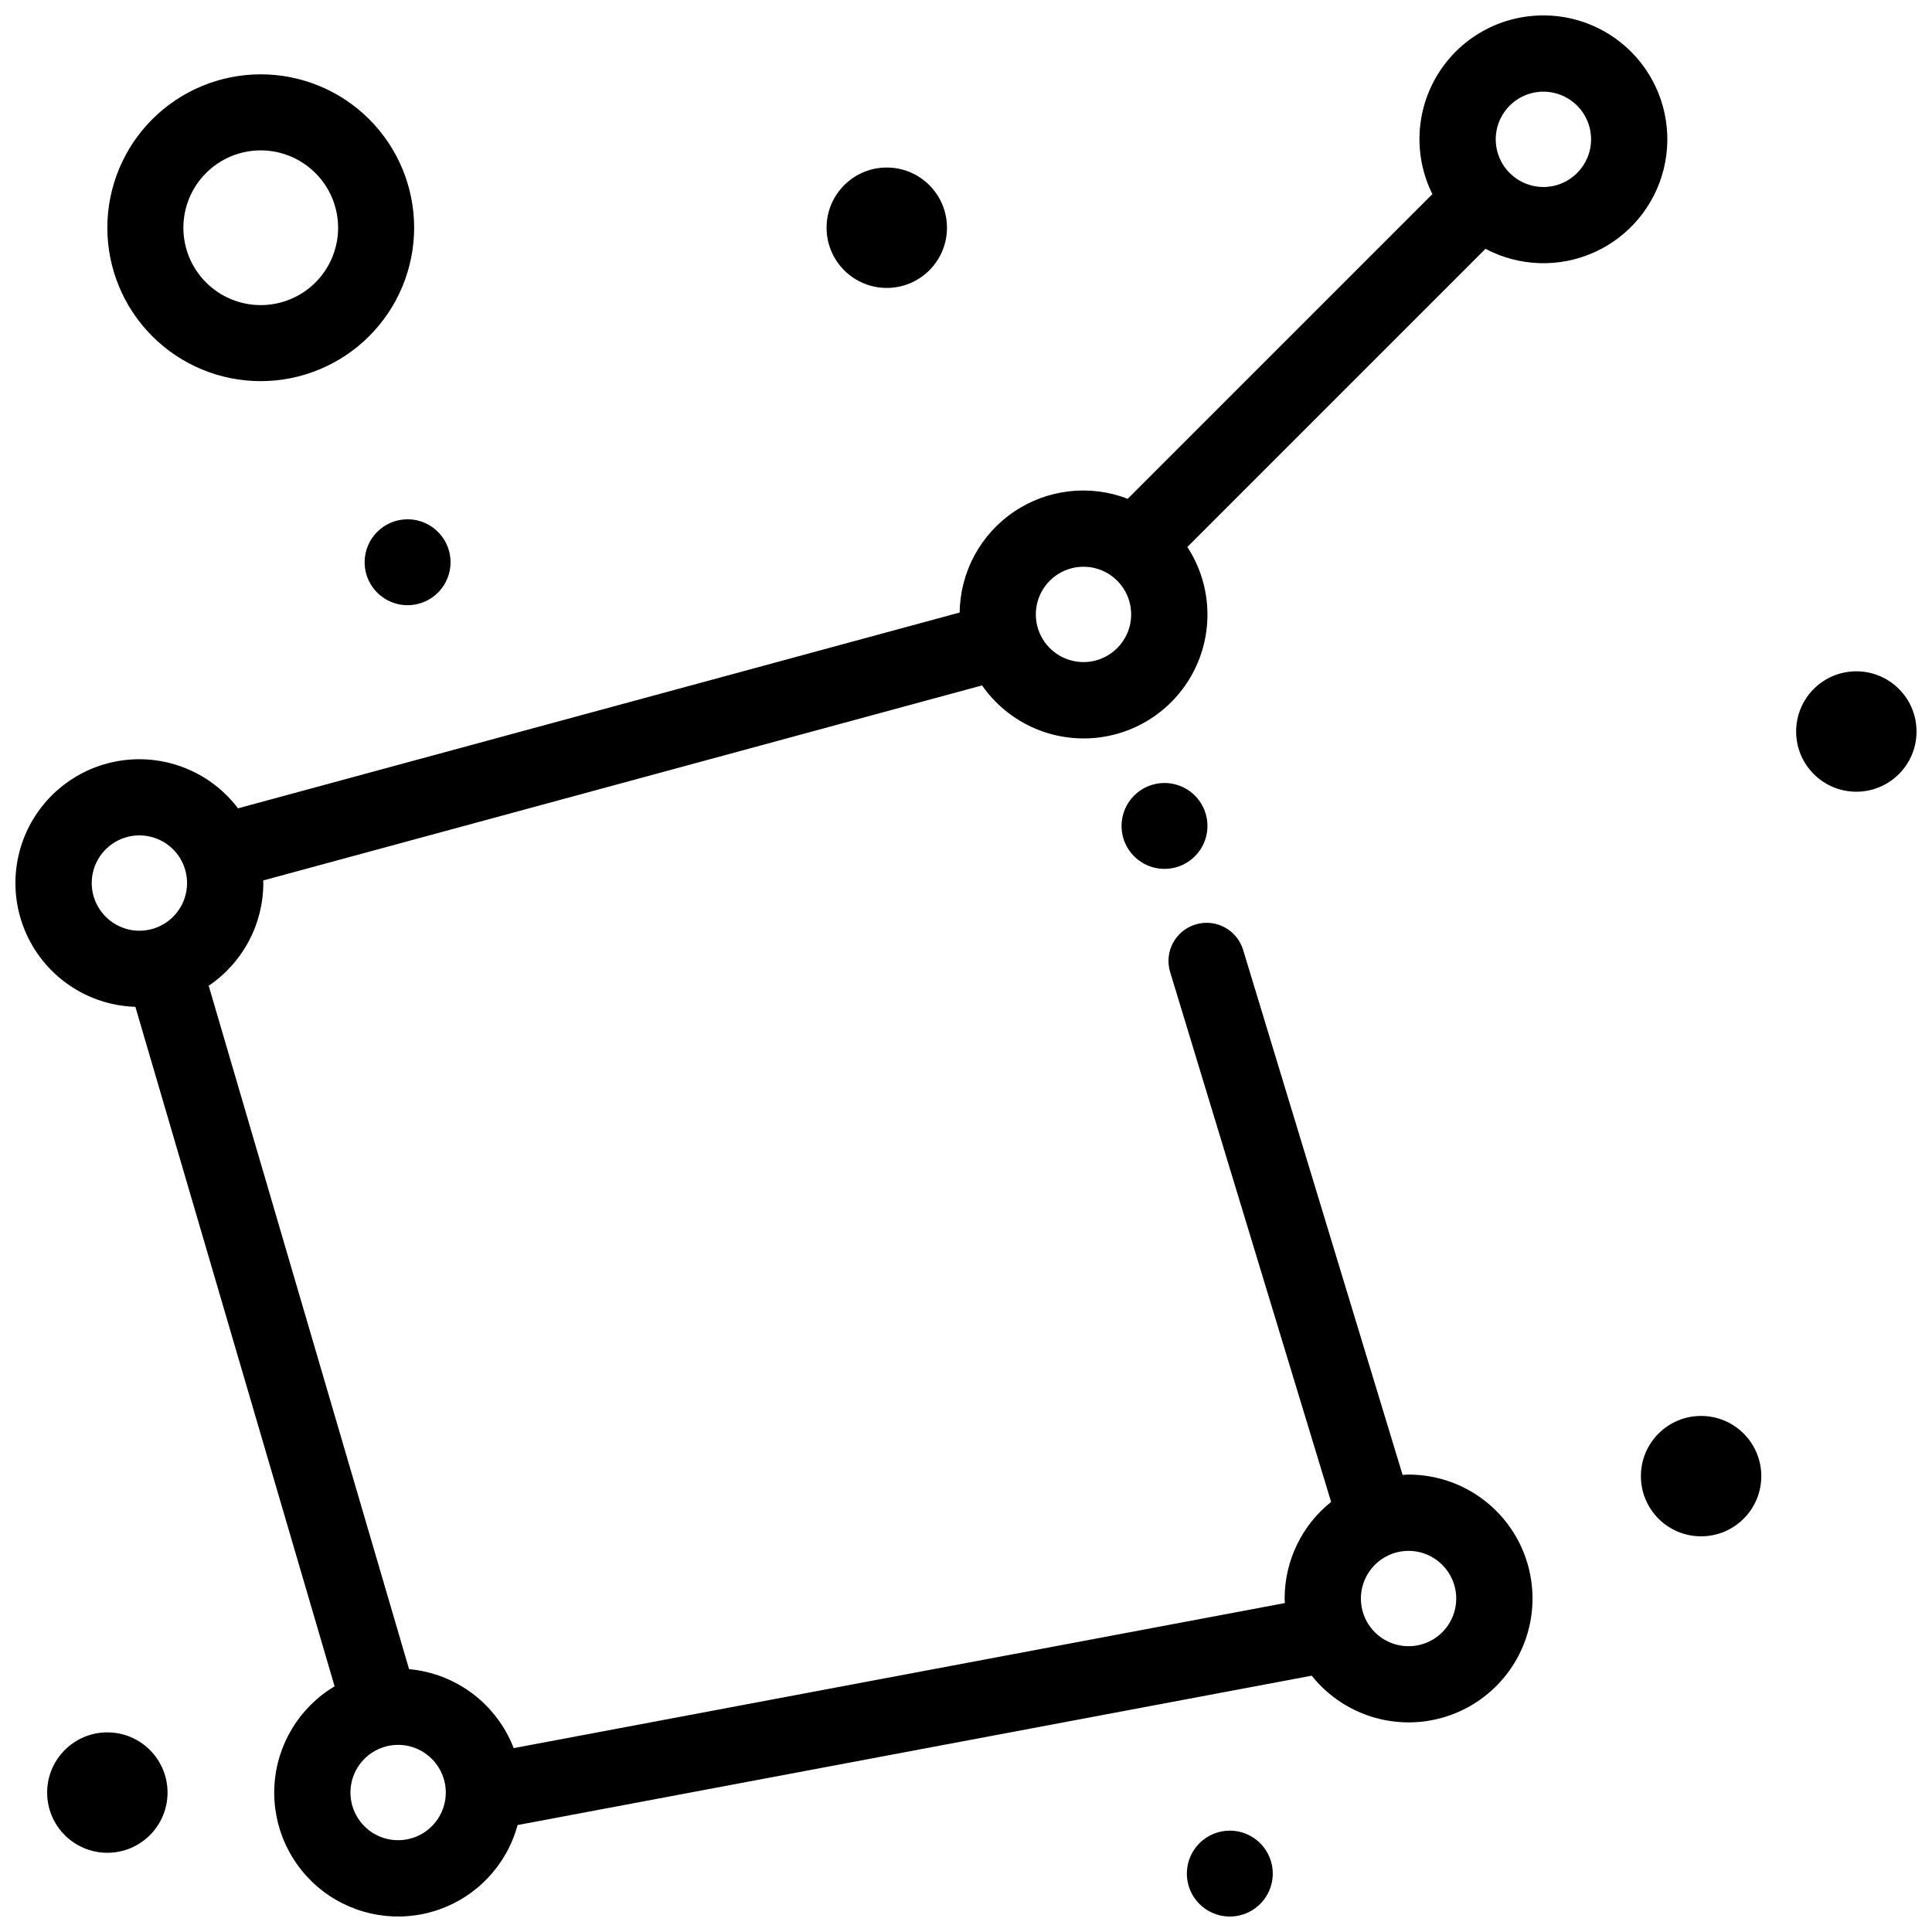 <?xml version="1.0" encoding="UTF-8"?>
<!-- Uploaded to: SVG Repo, www.svgrepo.com, Generator: SVG Repo Mixer Tools -->
<svg width="800px" height="800px" version="1.1" viewBox="144 144 512 512" xmlns="http://www.w3.org/2000/svg">
 <defs>
  <clipPath id="c">
   <path d="m458 629h24v22.902h-24z"/>
  </clipPath>
  <clipPath id="b">
   <path d="m148.09 148.09h437.91v503.81h-437.91z"/>
  </clipPath>
  <clipPath id="a">
   <path d="m619 321h32.902v33h-32.902z"/>
  </clipPath>
 </defs>
 <path d="m441.22 362.88c0 4.602 2.773 8.754 7.027 10.516s9.152 0.789 12.406-2.469c3.258-3.254 4.231-8.148 2.469-12.402-1.762-4.254-5.914-7.027-10.516-7.027-3.019 0-5.914 1.199-8.051 3.332-2.137 2.137-3.336 5.031-3.336 8.051z"/>
 <path d="m240.63 293c0 4.606 2.773 8.754 7.027 10.516 4.254 1.766 9.152 0.789 12.406-2.465 3.254-3.258 4.231-8.152 2.469-12.406-1.762-4.254-5.914-7.027-10.52-7.027-6.285 0-11.383 5.098-11.383 11.383z"/>
 <g clip-path="url(#c)">
  <path d="m458.53 640.52c0 4.606 2.773 8.754 7.027 10.516 4.254 1.762 9.148 0.789 12.406-2.465 3.254-3.258 4.231-8.152 2.469-12.406-1.766-4.254-5.914-7.027-10.52-7.027-6.285 0-11.383 5.098-11.383 11.383z"/>
 </g>
 <g clip-path="url(#b)">
  <path d="m553.02 148.09c-11.355-0.027-21.918 5.828-27.91 15.477-5.996 9.645-6.566 21.707-1.516 31.879l-80.738 80.738c-10.004-3.859-21.266-2.578-30.145 3.43-8.883 6.012-14.258 15.988-14.391 26.711l-191.25 51.891c-6.801-8.988-17.734-13.852-28.965-12.891-11.227 0.961-21.176 7.617-26.352 17.629-5.176 10.008-4.852 21.977 0.859 31.691 5.707 9.715 16.004 15.824 27.266 16.176l52.797 180.07c-9.371 5.594-15.352 15.473-15.953 26.371-0.605 10.895 4.246 21.375 12.941 27.969 8.695 6.59 20.098 8.43 30.426 4.906 10.324-3.523 18.227-11.949 21.078-22.48l210.45-39.582v-0.004c7.039 8.836 18.125 13.434 29.348 12.172 11.227-1.262 21.016-8.203 25.914-18.379 4.902-10.176 4.231-22.156-1.781-31.719-6.012-9.566-16.516-15.367-27.812-15.359-0.535 0-1.055 0.055-1.582 0.082l-42.27-139.15c-1.629-5.336-7.269-8.348-12.605-6.723-5.34 1.621-8.352 7.258-6.734 12.598l42.664 140.43c-7.781 6.219-12.316 15.641-12.32 25.602 0 0.406 0.047 0.805 0.062 1.207l-204.37 38.441c-2.207-5.727-5.973-10.723-10.871-14.422-4.902-3.699-10.738-5.953-16.852-6.508l-53.102-181.11c9.047-6.102 14.473-16.301 14.477-27.215 0-0.23-0.031-0.453-0.035-0.684l190.51-51.691v0.004c6.633 9.52 17.801 14.824 29.375 13.957 11.57-0.867 21.82-7.781 26.961-18.188 5.141-10.402 4.402-22.746-1.938-32.465l79.008-79.008c8.93 4.727 19.539 5.078 28.762 0.957 9.227-4.125 16.035-12.266 18.469-22.07 2.434-9.809 0.219-20.188-6.008-28.145-6.227-7.961-15.766-12.609-25.871-12.605zm-23.102 419.54c0 5.113-3.078 9.719-7.797 11.672-4.723 1.957-10.156 0.875-13.77-2.738-3.613-3.613-4.695-9.047-2.738-13.766 1.957-4.723 6.562-7.801 11.672-7.801 6.977 0.008 12.629 5.66 12.633 12.633zm-361.61-189.61c0-5.109 3.078-9.715 7.797-11.672 4.723-1.953 10.156-0.875 13.77 2.738 3.613 3.613 4.691 9.047 2.738 13.77-1.957 4.719-6.562 7.797-11.672 7.797-6.973-0.008-12.625-5.66-12.633-12.633zm93.832 241.02c0 5.109-3.078 9.719-7.797 11.672-4.723 1.957-10.156 0.875-13.77-2.738s-4.695-9.047-2.738-13.766c1.957-4.723 6.562-7.801 11.672-7.801 6.973 0.008 12.625 5.66 12.633 12.633zm169-299.58c-5.109 0-9.715-3.078-11.672-7.797-1.957-4.723-0.875-10.156 2.738-13.77 3.613-3.613 9.047-4.695 13.77-2.738 4.719 1.957 7.797 6.562 7.797 11.672-0.008 6.973-5.66 12.625-12.633 12.633zm121.88-125.9c-5.109 0-9.715-3.078-11.672-7.797-1.957-4.723-0.875-10.156 2.738-13.77 3.613-3.613 9.047-4.695 13.77-2.738 4.719 1.953 7.797 6.562 7.797 11.672-0.008 6.973-5.66 12.625-12.633 12.633z"/>
 </g>
 <path d="m213.1 245.01c-10.781 0-21.125-4.285-28.746-11.91-7.625-7.621-11.91-17.965-11.91-28.746 0.004-10.781 4.285-21.125 11.91-28.746 7.625-7.625 17.965-11.91 28.75-11.91 10.781 0.004 21.121 4.285 28.746 11.91s11.906 17.965 11.906 28.75c-0.012 10.777-4.301 21.109-11.922 28.73-7.621 7.621-17.957 11.91-28.734 11.922zm0-61.16c-5.438 0.004-10.652 2.164-14.496 6.008-3.848 3.844-6.008 9.059-6.008 14.496s2.16 10.652 6.008 14.5c3.844 3.844 9.059 6.004 14.496 6.004s10.652-2.16 14.5-6.004c3.844-3.844 6.004-9.059 6.004-14.496-0.008-5.438-2.168-10.648-6.012-14.492s-9.055-6.008-14.492-6.016z"/>
 <path d="m394.96 204.35c0 8.812-7.144 15.953-15.953 15.953-8.812 0-15.957-7.141-15.957-15.953 0-8.809 7.144-15.953 15.957-15.953 8.809 0 15.953 7.144 15.953 15.953"/>
 <g clip-path="url(#a)">
  <path d="m651.9 337.86c0 8.809-7.141 15.953-15.953 15.953s-15.953-7.144-15.953-15.953c0-8.812 7.141-15.957 15.953-15.957s15.953 7.144 15.953 15.957"/>
 </g>
 <path d="m610.76 535.19c0 8.812-7.141 15.953-15.953 15.953s-15.953-7.141-15.953-15.953 7.141-15.953 15.953-15.953 15.953 7.141 15.953 15.953"/>
 <path d="m188.4 619.05c0 8.812-7.144 15.957-15.953 15.957-8.812 0-15.953-7.144-15.953-15.957 0-8.809 7.141-15.953 15.953-15.953 8.809 0 15.953 7.144 15.953 15.953"/>
</svg>
